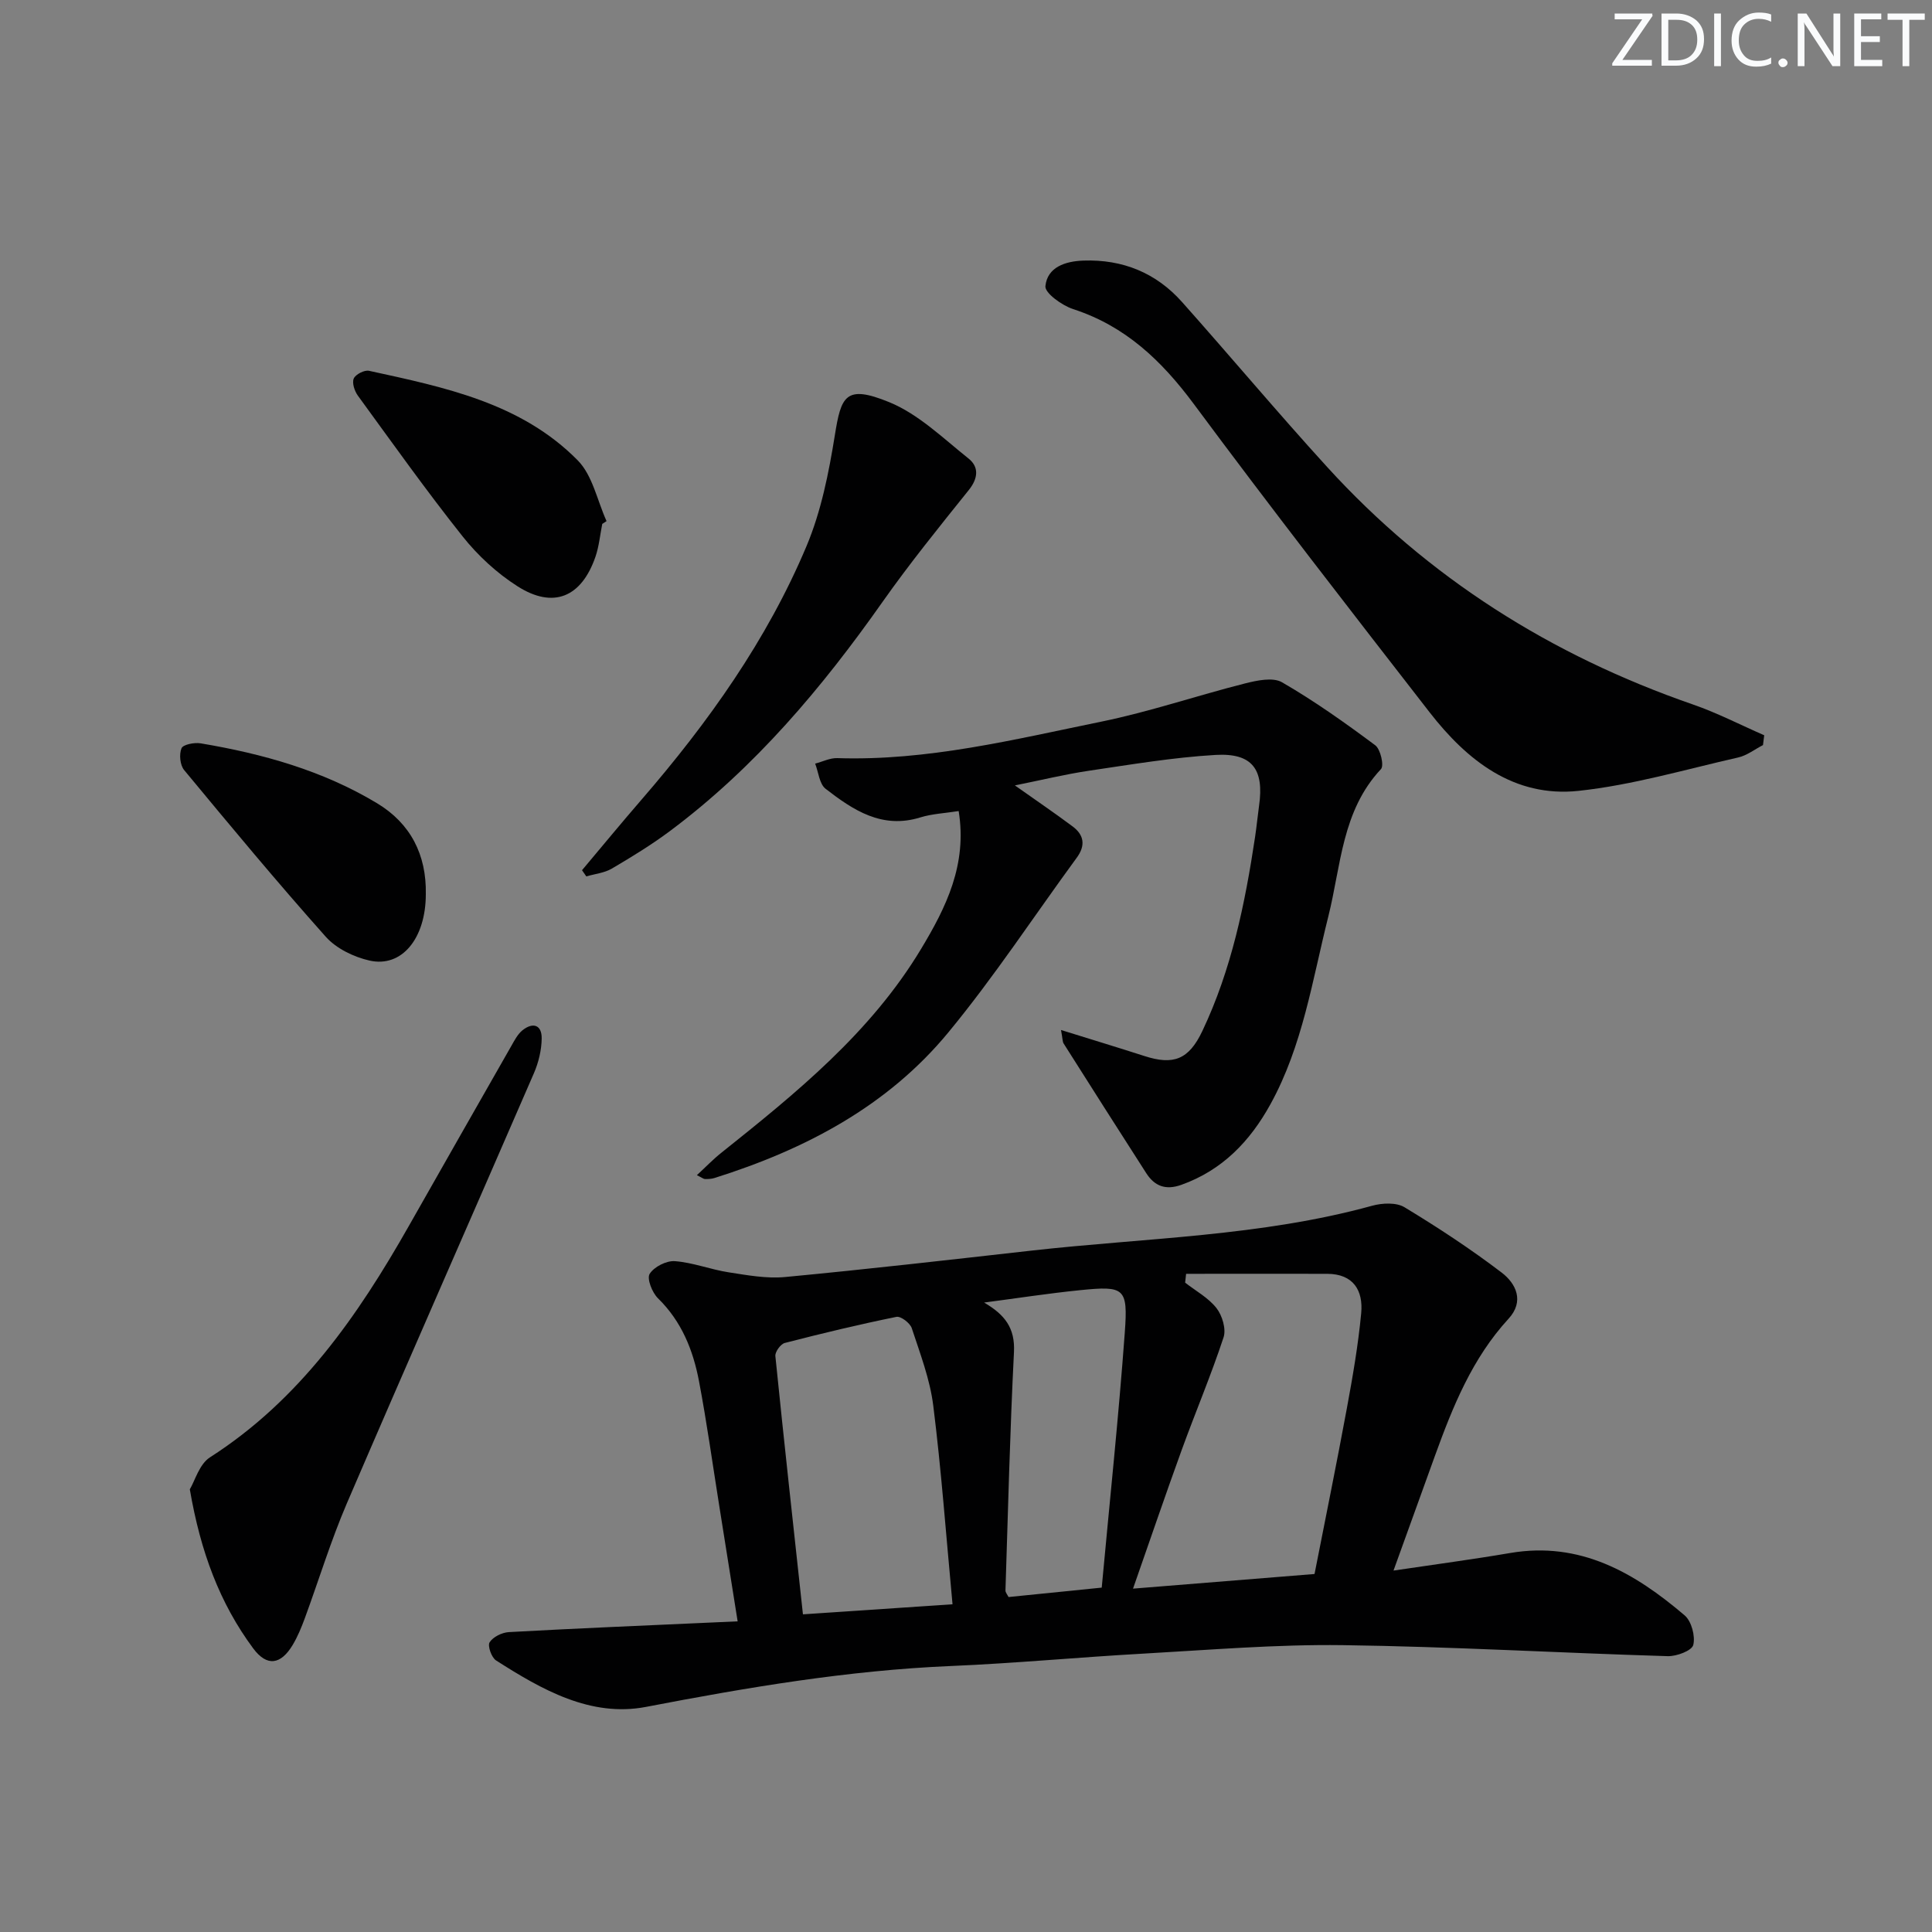 <svg enable-background="new 0 0 400 400" viewBox="0 0 400 400" xmlns="http://www.w3.org/2000/svg"><rect x="0" y="0" width="400" height="400" fill="#808080" stroke="none"/><g fill="#fafbfc"><path d="m342.2 3.2-6.3 9.2h6.1v1.2h-8.2v-.5l6.2-9.1h-5.7v-1.2h7.8v.4z"/><path d="m344 13.7v-10.9h3.1c1.6 0 3 .5 4.1 1.4 1.1 1 1.6 2.2 1.6 3.9s-.5 3-1.6 4-2.5 1.5-4.2 1.5h-3zm1.4-9.6v8.4h1.6c1.4 0 2.5-.4 3.2-1.1.8-.8 1.2-1.8 1.2-3.2s-.4-2.4-1.2-3.1-1.8-1-3.1-1z"/><path d="m356.3 2.8v10.9h-1.4v-10.9z"/><path d="m366.6 13.2c-.8.4-1.8.6-3 .6-1.6 0-2.8-.5-3.7-1.5s-1.4-2.3-1.4-3.9c0-1.7.5-3.2 1.6-4.2s2.4-1.6 4-1.6c1 0 1.9.1 2.6.4v1.5c-.8-.4-1.6-.6-2.6-.6-1.2 0-2.2.4-3 1.2s-1.1 1.9-1.1 3.3c0 1.3.4 2.3 1.1 3.1s1.6 1.1 2.8 1.1c1.1 0 2-.2 2.8-.7v1.3z"/><path d="m368.2 13c0-.3.1-.5.3-.6.2-.2.4-.3.6-.3.3 0 .5.1.7.3s.3.4.3.6-.1.5-.3.6c-.2.2-.4.3-.7.3s-.5-.1-.6-.3c-.2-.2-.3-.4-.3-.6z"/><path d="m381.1 13.7h-1.7l-5.5-8.4c-.2-.2-.3-.5-.4-.7 0 .2.1.8.1 1.5v7.6h-1.4v-10.9h1.8l5.3 8.3c.3.4.4.6.4.8 0-.3-.1-.8-.1-1.6v-7.5h1.4v10.9z"/><path d="m389.7 13.7h-5.8v-10.9h5.6v1.2h-4.2v3.5h3.9v1.2h-3.9v3.7h4.4z"/><path d="m398.4 4.1h-3.1v9.6h-1.4v-9.6h-3.1v-1.3h7.7v1.3z"/></g><path d="m288.51 325.17c8.73-1.3 16.44-2.32 24.11-3.63 14.52-2.49 25.81 4.07 36.17 12.91 1.42 1.21 2.24 4.3 1.78 6.13-.3 1.18-3.46 2.37-5.3 2.31-22.43-.67-44.85-1.98-67.29-2.28-13.77-.18-27.57.99-41.34 1.76-13.26.74-26.5 2-39.77 2.56-21.31.9-42.19 4.44-63.1 8.46-11.49 2.21-21.6-3.57-31.06-9.61-.95-.6-1.8-3.04-1.34-3.76.71-1.12 2.56-2.03 3.98-2.11 13.94-.77 27.89-1.35 41.83-1.98 1.64-.07 3.27-.15 5.54-.25-1.29-8.13-2.53-15.91-3.77-23.68-1.39-8.68-2.59-17.4-4.23-26.04-1.22-6.43-3.6-12.38-8.49-17.16-1.2-1.17-2.34-4.05-1.73-5.05.9-1.46 3.47-2.77 5.22-2.64 3.75.28 7.39 1.73 11.14 2.31 3.88.6 7.88 1.34 11.73.97 17.02-1.61 34.02-3.56 51.01-5.47 23.56-2.65 47.43-2.93 70.51-9.29 2.08-.57 4.99-.71 6.68.32 6.91 4.18 13.7 8.64 20.12 13.53 2.99 2.28 4.73 5.95 1.42 9.55-7.51 8.17-11.54 18.16-15.23 28.35-2.76 7.63-5.51 15.27-8.59 23.79zm-42.94-61.44c-.07.61-.13 1.22-.2 1.83 2.21 1.72 4.81 3.13 6.49 5.27 1.19 1.52 2.03 4.33 1.47 6.04-2.59 7.86-5.83 15.51-8.66 23.3-3.38 9.31-6.57 18.69-10.09 28.74 12.96-1.05 25.14-2.03 37.58-3.03 2.28-11.62 4.6-22.96 6.7-34.34 1.2-6.51 2.34-13.06 2.96-19.65.44-4.7-1.6-8.14-7.03-8.16-9.74-.02-19.48 0-29.22 0zm-48.36 68.42c-1.35-14.41-2.32-27.81-3.99-41.14-.68-5.45-2.72-10.76-4.45-16.03-.35-1.06-2.27-2.52-3.17-2.34-7.76 1.58-15.47 3.43-23.13 5.41-.85.22-2.02 1.84-1.94 2.7 1.78 17.61 3.73 35.21 5.71 53.48 10.35-.69 20.36-1.37 30.97-2.08zm30.89-3.45c1.65-17.87 3.5-35.36 4.78-52.88.67-9.19-.08-9.62-9.2-8.71-6.66.67-13.29 1.7-19.93 2.57 4.25 2.49 6.44 5.22 6.18 10.27-.83 16.43-1.23 32.88-1.76 49.33-.01.42.38.85.64 1.37 6.16-.62 12.25-1.24 19.29-1.95z" fill="#010102"/><path d="m219.67 213.25c6.29 1.96 11.78 3.62 17.24 5.38 6.01 1.95 9.2.78 12.01-5.14 6.05-12.73 8.85-26.38 10.93-40.21.32-2.13.52-4.28.82-6.42 1.09-7.57-1.38-11-9.01-10.56-8.74.51-17.44 1.98-26.12 3.26-5.02.74-9.97 1.96-15.42 3.05 4.31 3.05 8.19 5.68 11.95 8.49 2.38 1.77 2.72 3.95.86 6.48-8.84 12.07-17.07 24.63-26.57 36.15-12.63 15.33-29.69 24.26-48.42 30.16-.62.2-1.31.22-1.97.22-.29 0-.58-.26-1.69-.8 1.84-1.7 3.35-3.28 5.05-4.63 15.51-12.38 30.93-24.86 41.36-42.2 5.18-8.6 9.59-17.48 7.79-28.56-2.82.45-5.49.56-7.95 1.32-7.93 2.46-13.9-1.52-19.6-5.93-1.29-1-1.47-3.44-2.16-5.21 1.53-.4 3.07-1.19 4.58-1.14 18.66.61 36.63-3.86 54.66-7.55 10.02-2.05 19.78-5.39 29.71-7.9 2.49-.63 5.81-1.35 7.71-.25 6.71 3.88 13.07 8.4 19.3 13.04 1.09.81 1.86 4.21 1.19 4.93-8.12 8.65-8.27 20.02-10.91 30.53-3.31 13.17-5.3 26.76-11.99 38.88-4.22 7.65-9.95 13.64-18.44 16.67-3.27 1.16-5.54.26-7.27-2.43-5.74-8.92-11.42-17.88-17.1-26.84-.23-.35-.19-.91-.54-2.79z" fill="#010102"/><path d="m365.01 154.26c-1.71.88-3.33 2.16-5.15 2.57-10.98 2.49-21.91 5.72-33.05 6.91-13.33 1.42-23.07-6.28-30.83-16.27-16.43-21.15-32.86-42.31-48.81-63.82-6.66-8.97-14.16-16.14-24.98-19.65-2.31-.75-5.9-3.34-5.75-4.76.4-3.95 4.14-5.16 7.88-5.29 8.12-.28 15.04 2.54 20.42 8.59 10.07 11.31 19.8 22.92 30 34.11 20.93 22.98 46.4 39.03 75.72 49.19 5.06 1.75 9.88 4.24 14.8 6.39-.08.67-.17 1.35-.25 2.03z" fill="#010102"/><path d="m39.3 308.35c1.05-1.75 1.96-5.21 4.18-6.63 18.56-11.89 30.59-29.25 41.18-47.92 7.06-12.44 14.13-24.86 21.22-37.28.65-1.14 1.31-2.42 2.29-3.21 2.16-1.73 4.02-1.14 3.98 1.7-.03 2.41-.65 4.97-1.61 7.19-12.87 29.7-25.95 59.32-38.73 89.06-3.33 7.76-5.8 15.89-8.72 23.83-.69 1.87-1.46 3.74-2.47 5.44-2.47 4.14-5.34 4.6-8.2.75-6.92-9.34-10.9-19.98-13.12-32.93z" fill="#010102"/><path d="m120.5 180.17c4.12-4.9 8.19-9.84 12.38-14.68 13.76-15.92 25.92-32.97 34.1-52.42 3.03-7.21 4.61-15.16 5.86-22.93 1.3-8.1 2.18-10.58 11.23-6.89 6.07 2.47 11.17 7.47 16.44 11.67 2.21 1.75 2.02 4.11.05 6.56-6.1 7.6-12.24 15.19-17.85 23.15-12.52 17.78-26.39 34.25-43.9 47.35-3.85 2.88-7.98 5.41-12.13 7.85-1.55.91-3.52 1.1-5.29 1.62-.29-.43-.59-.85-.89-1.28z" fill="#010102"/><path d="m124.69 108.47c-.45 2.26-.66 4.61-1.4 6.78-2.89 8.41-8.72 10.87-16.15 6.13-4.26-2.71-8.2-6.35-11.35-10.31-7.54-9.48-14.56-19.37-21.7-29.16-.69-.95-1.24-2.63-.85-3.54.37-.86 2.21-1.81 3.16-1.6 15.6 3.4 31.46 6.63 43.21 18.54 3.08 3.12 4.04 8.33 5.97 12.58-.3.18-.6.38-.89.58z" fill="#010102"/><path d="m88.16 185.13c0 9.13-4.95 15.27-11.68 13.74-3.24-.74-6.84-2.48-9.01-4.9-10.05-11.27-19.71-22.9-29.34-34.53-.86-1.03-1.07-3.27-.55-4.52.32-.78 2.66-1.24 3.96-1.02 12.84 2.15 25.29 5.64 36.52 12.4 6.93 4.17 10.26 10.66 10.1 18.83z" fill="#010102"/></svg>